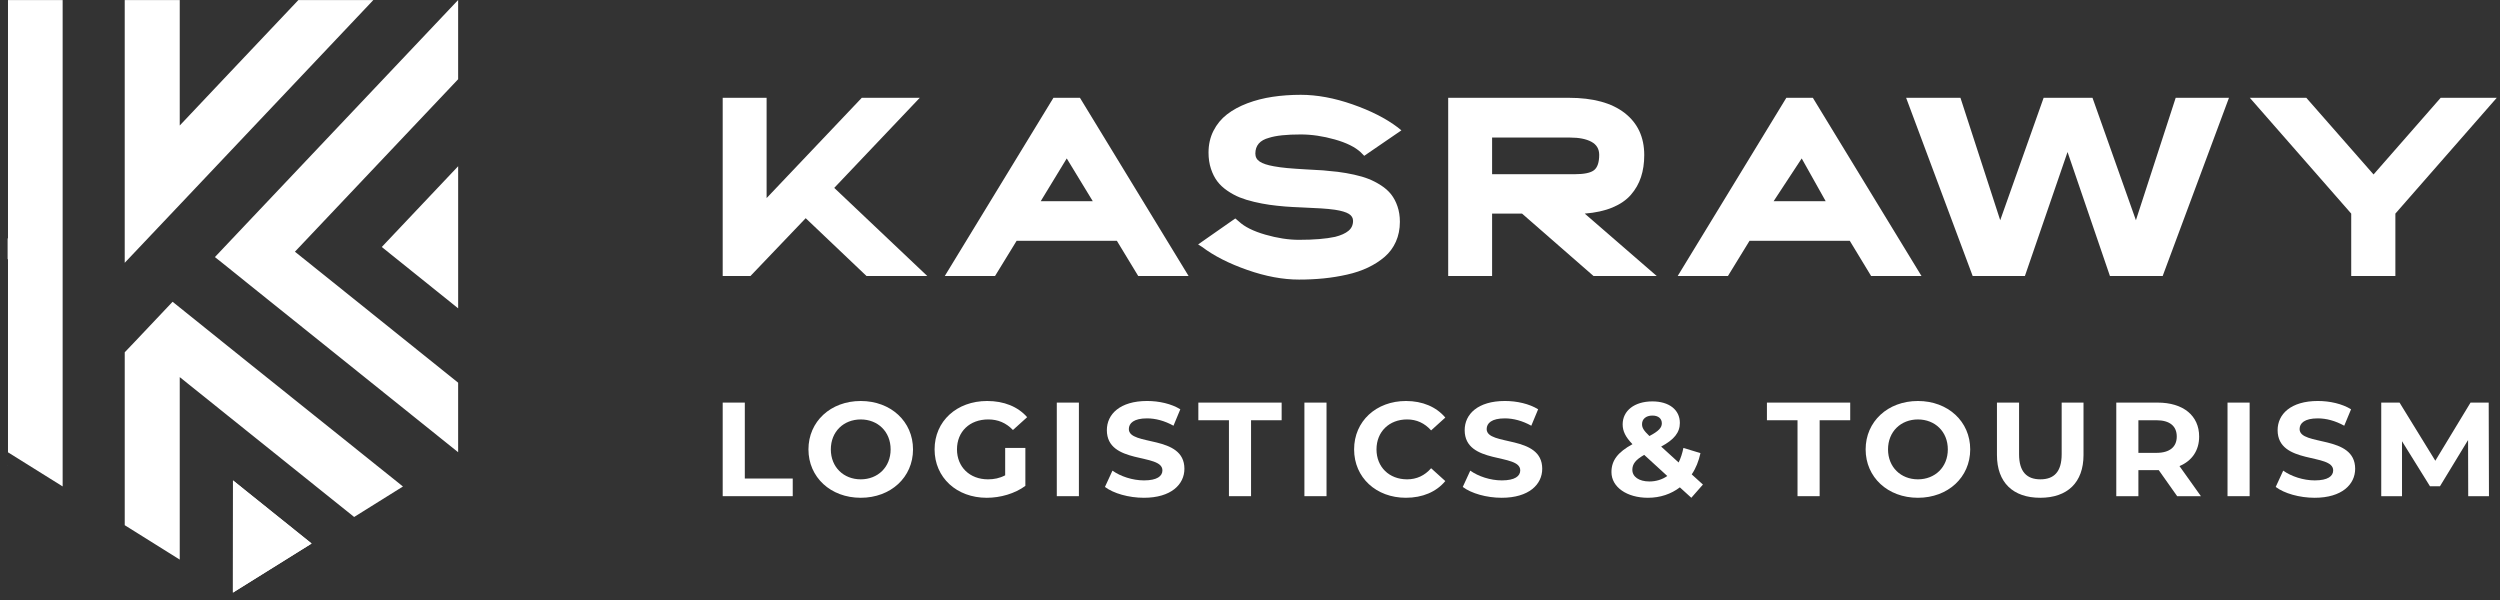 <svg width="279" height="67" viewBox="0 0 279 67" fill="none" xmlns="http://www.w3.org/2000/svg">
<rect x="0" y="0" width="279" height="67" fill="#333333" stroke="none"/>
<path d="M41.666 0.004L25.391 17.209L20.059 22.846L13.919 29.328V0.004H20.059V14.008L25.391 8.363L33.301 0.004H41.666Z" fill="white"/>
<path d="M51.13 18.55V34.411L42.605 27.564L51.13 18.55Z" fill="white"/>
<path d="M36.549 24.25L32.913 28.091L37.047 31.404L51.128 42.709V50.469L32.871 35.818L28.738 32.505L25.395 29.815L23.984 28.689L25.395 27.196L28.159 24.274L31.795 20.433L51.128 -1.90735e-05V0.267V8.842L36.549 24.25Z" fill="white"/>
<path d="M34.774 60.657L26 53.615L25.992 66.134L34.774 60.657Z" fill="white"/>
<path d="M20.059 62.453V50.47V42.086L23.973 45.224L25.392 46.366L30.512 50.47L32.412 51.995L39.522 57.695L44.969 54.293L42.099 51.995L40.199 50.47L28.148 40.817L25.392 38.605L24.014 37.496L20.059 34.318L19.26 33.679L15.085 38.094L13.92 39.316V50.47V58.612L20.059 62.453Z" fill="white"/>
<path d="M6.991 0.004V54.286L0.892 50.478V28.946L0.851 28.913V26.622L0.892 26.582V0.004H6.991Z" fill="white"/>
<path d="M0.892 51.994V52.011L0.867 51.994H0.892Z" fill="white"/>
<path d="M34.774 60.657L26 53.615L25.992 66.134L34.774 60.657Z" fill="white"/>
<path d="M80.653 44.929H83.121V53.404H88.469V55.373H80.653V44.929Z" fill="white"/>
<path d="M99.394 50.152C99.394 48.167 97.963 46.81 96.058 46.81C94.153 46.81 92.721 48.167 92.721 50.152C92.721 52.136 94.153 53.494 96.058 53.494C97.963 53.494 99.394 52.136 99.394 50.152ZM90.223 50.152C90.223 47.048 92.691 44.751 96.058 44.751C99.41 44.751 101.893 47.033 101.893 50.152C101.893 53.269 99.41 55.552 96.058 55.552C92.691 55.552 90.223 53.255 90.223 50.152Z" fill="white"/>
<path d="M112.177 49.987H114.431V54.224C113.259 55.09 111.644 55.553 110.12 55.553C106.768 55.553 104.3 53.299 104.3 50.151C104.3 47.004 106.768 44.751 110.165 44.751C112.04 44.751 113.594 45.378 114.63 46.557L113.045 47.988C112.268 47.183 111.369 46.809 110.288 46.809C108.215 46.809 106.799 48.167 106.799 50.151C106.799 52.106 108.215 53.494 110.257 53.494C110.928 53.494 111.552 53.374 112.177 53.045V49.987Z" fill="white"/>
<path d="M117.938 44.93H120.405V55.373H117.938V44.93Z" fill="white"/>
<path d="M123.312 54.343L124.15 52.523C125.049 53.165 126.39 53.612 127.67 53.612C129.133 53.612 129.726 53.135 129.726 52.493C129.726 50.539 123.525 51.882 123.525 48.003C123.525 46.228 124.988 44.75 128.021 44.75C129.361 44.75 130.733 45.065 131.723 45.676L130.961 47.51C129.97 46.958 128.95 46.69 128.005 46.69C126.543 46.69 125.979 47.227 125.979 47.884C125.979 49.808 132.18 48.48 132.18 52.315C132.18 54.059 130.702 55.552 127.655 55.552C125.963 55.552 124.257 55.06 123.312 54.343Z" fill="white"/>
<path d="M137.15 46.899H133.736V44.93H143.031V46.899H139.617V55.373H137.15V46.899Z" fill="white"/>
<path d="M145.572 44.93H148.04V55.373H145.572V44.93Z" fill="white"/>
<path d="M151.118 50.152C151.118 47.004 153.586 44.751 156.908 44.751C158.751 44.751 160.29 45.407 161.296 46.601L159.712 48.033C158.995 47.227 158.097 46.809 157.03 46.809C155.033 46.809 153.617 48.182 153.617 50.152C153.617 52.121 155.033 53.494 157.03 53.494C158.097 53.494 158.995 53.076 159.712 52.255L161.296 53.687C160.29 54.896 158.751 55.551 156.892 55.551C153.586 55.551 151.118 53.299 151.118 50.152Z" fill="white"/>
<path d="M163.245 54.343L164.082 52.523C164.982 53.165 166.323 53.612 167.603 53.612C169.065 53.612 169.659 53.135 169.659 52.493C169.659 50.539 163.458 51.882 163.458 48.003C163.458 46.228 164.921 44.75 167.953 44.75C169.294 44.75 170.665 45.065 171.656 45.676L170.893 47.51C169.903 46.958 168.882 46.69 167.938 46.69C166.475 46.69 165.912 47.227 165.912 47.884C165.912 49.808 172.113 48.48 172.113 52.315C172.113 54.059 170.634 55.552 167.587 55.552C165.896 55.552 164.189 55.06 163.245 54.343Z" fill="white"/>
<path d="M183.251 47.332C183.251 47.735 183.419 48.033 184.074 48.66C185.125 48.108 185.461 47.72 185.461 47.242C185.461 46.736 185.095 46.377 184.409 46.377C183.678 46.377 183.251 46.78 183.251 47.332ZM186.07 53.121L183.495 50.764C182.52 51.316 182.169 51.792 182.169 52.435C182.169 53.195 182.9 53.732 184.074 53.732C184.805 53.732 185.491 53.524 186.07 53.121ZM188.752 55.552L187.472 54.389C186.497 55.134 185.278 55.552 183.906 55.552C181.56 55.552 179.838 54.359 179.838 52.688C179.838 51.375 180.554 50.465 182.184 49.57C181.408 48.779 181.088 48.108 181.088 47.362C181.088 45.84 182.398 44.796 184.409 44.796C186.253 44.796 187.472 45.721 187.472 47.198C187.472 48.272 186.832 49.063 185.385 49.838L187.335 51.614C187.563 51.152 187.746 50.6 187.868 49.987L189.772 50.569C189.575 51.465 189.255 52.271 188.797 52.941L190.047 54.076L188.752 55.552Z" fill="white"/>
<path d="M200.603 46.899H197.189V44.93H206.484V46.899H203.072V55.373H200.603V46.899Z" fill="white"/>
<path d="M217.377 50.152C217.377 48.167 215.945 46.81 214.04 46.81C212.136 46.81 210.704 48.167 210.704 50.152C210.704 52.136 212.136 53.494 214.04 53.494C215.945 53.494 217.377 52.136 217.377 50.152ZM208.205 50.152C208.205 47.048 210.673 44.751 214.04 44.751C217.392 44.751 219.876 47.033 219.876 50.152C219.876 53.269 217.392 55.552 214.04 55.552C210.673 55.552 208.205 53.255 208.205 50.152Z" fill="white"/>
<path d="M222.86 50.778V44.93H225.328V50.688C225.328 52.672 226.212 53.493 227.706 53.493C229.214 53.493 230.082 52.672 230.082 50.688V44.93H232.52V50.778C232.52 53.851 230.722 55.552 227.69 55.552C224.659 55.552 222.86 53.851 222.86 50.778Z" fill="white"/>
<path d="M240.656 46.899H238.645V50.539H240.656C242.164 50.539 242.926 49.853 242.926 48.719C242.926 47.571 242.164 46.899 240.656 46.899ZM242.971 55.373L240.915 52.464H240.793H238.645V55.373H236.177V44.93H240.793C243.642 44.93 245.425 46.377 245.425 48.719C245.425 50.285 244.617 51.435 243.231 52.016L245.622 55.373H242.971Z" fill="white"/>
<path d="M248.591 44.93H251.059V55.373H248.591V44.93Z" fill="white"/>
<path d="M253.969 54.343L254.806 52.523C255.705 53.165 257.047 53.612 258.326 53.612C259.789 53.612 260.383 53.135 260.383 52.493C260.383 50.539 254.182 51.882 254.182 48.003C254.182 46.228 255.645 44.75 258.677 44.75C260.017 44.75 261.389 45.065 262.379 45.676L261.617 47.51C260.626 46.958 259.606 46.69 258.662 46.69C257.199 46.69 256.635 47.227 256.635 47.884C256.635 49.808 262.836 48.48 262.836 52.315C262.836 54.059 261.358 55.552 258.311 55.552C256.62 55.552 254.913 55.06 253.969 54.343Z" fill="white"/>
<path d="M275.453 55.373L275.437 49.107L272.299 54.269H271.187L268.064 49.242V55.373H265.747V44.929H267.789L271.781 51.419L275.712 44.929H277.739L277.768 55.373H275.453Z" fill="white"/>
<path d="M80.653 30.799V10.915H85.553V22.105L96.174 10.915H102.646L93.102 20.968L103.481 30.799H96.698L89.915 24.351L83.755 30.799H80.653Z" fill="white"/>
<path d="M116.146 22.451H121.952L119.049 17.681L116.146 22.451ZM105.44 30.798L117.563 10.914H120.522L132.644 30.798H127.023L124.643 26.874H113.455L111.048 30.798H105.44Z" fill="white"/>
<path d="M133.71 27.277L137.86 24.379L138.27 24.726C138.903 25.317 139.884 25.805 141.215 26.188C142.546 26.572 143.797 26.764 144.968 26.764C146.64 26.764 147.985 26.653 149.005 26.431C149.656 26.265 150.152 26.041 150.491 25.759C150.832 25.477 151.001 25.104 151.001 24.642C151.001 24.319 150.843 24.06 150.527 23.866C150.21 23.672 149.694 23.519 148.976 23.408C148.532 23.343 148.013 23.293 147.418 23.256C146.824 23.219 146.129 23.184 145.336 23.152C144.543 23.119 143.906 23.085 143.425 23.047C142.773 22.992 142.185 22.927 141.662 22.853C141.138 22.779 140.571 22.671 139.962 22.528C139.353 22.385 138.815 22.218 138.347 22.029C137.88 21.84 137.42 21.59 136.967 21.28C136.514 20.97 136.141 20.621 135.849 20.233C135.555 19.844 135.32 19.378 135.141 18.832C134.961 18.287 134.871 17.686 134.871 17.03C134.871 16.134 135.055 15.322 135.424 14.596C135.792 13.87 136.294 13.261 136.932 12.766C137.569 12.272 138.329 11.858 139.211 11.524C140.094 11.192 141.031 10.952 142.023 10.804C143.015 10.656 144.062 10.581 145.167 10.581C146.979 10.581 148.906 10.938 150.945 11.649C152.984 12.361 154.665 13.216 155.986 14.215L156.397 14.547L152.247 17.391L151.865 17.002C151.233 16.41 150.26 15.93 148.948 15.56C147.635 15.191 146.375 15.005 145.167 15.005C143.58 15.005 142.4 15.13 141.627 15.379C140.606 15.648 140.097 16.235 140.097 17.141C140.097 17.52 140.26 17.818 140.586 18.035C140.911 18.252 141.432 18.426 142.15 18.555C142.603 18.639 143.104 18.705 143.651 18.756C144.199 18.807 144.926 18.858 145.832 18.909C146.738 18.96 147.347 18.994 147.659 19.012C148.301 19.068 148.884 19.128 149.408 19.193C149.932 19.258 150.5 19.357 151.115 19.491C151.729 19.625 152.269 19.785 152.736 19.969C153.204 20.154 153.664 20.392 154.116 20.683C154.57 20.974 154.945 21.308 155.243 21.681C155.54 22.056 155.779 22.504 155.958 23.027C156.137 23.549 156.227 24.125 156.227 24.754C156.227 25.567 156.078 26.306 155.781 26.972C155.483 27.637 155.066 28.201 154.528 28.664C153.99 29.126 153.37 29.523 152.672 29.857C151.973 30.189 151.193 30.453 150.329 30.646C149.464 30.841 148.596 30.982 147.723 31.069C146.85 31.157 145.932 31.201 144.968 31.201C143.165 31.201 141.241 30.843 139.198 30.126C137.154 29.41 135.471 28.553 134.149 27.554L133.71 27.277Z" fill="white"/>
<path d="M166.518 19.442H175.723C176.799 19.442 177.526 19.289 177.903 18.985C178.281 18.68 178.47 18.111 178.47 17.28C178.47 16.623 178.18 16.137 177.599 15.823C177.019 15.509 176.228 15.352 175.227 15.352H166.518V19.442ZM161.618 30.799V10.915H175.086C177.785 10.915 179.862 11.481 181.317 12.613C182.77 13.745 183.498 15.31 183.498 17.307C183.498 18.213 183.377 19.031 183.136 19.762C182.896 20.492 182.52 21.151 182.01 21.737C181.501 22.324 180.812 22.797 179.943 23.159C179.074 23.519 178.045 23.745 176.856 23.838L184.885 30.799H177.833L169.86 23.838H166.518V30.799H161.618Z" fill="white"/>
<path d="M197.938 22.451H203.744L201.07 17.681L197.938 22.451ZM187.232 30.798L199.355 10.914H202.314L214.436 30.798H208.815L206.435 26.874H195.247L192.84 30.798H187.232Z" fill="white"/>
<path d="M248.754 10.914L241.356 30.799H235.467L230.738 16.965L225.981 30.799H220.149L212.723 10.914H218.786L223.224 24.578L228.069 10.914H233.523L238.368 24.578L242.807 10.914H248.754Z" fill="white"/>
<path d="M262.396 30.799V23.838L251.08 10.914H257.383L264.888 19.47L272.379 10.914H278.639L267.324 23.838V30.799H262.396Z" fill="white"/>
</svg>
